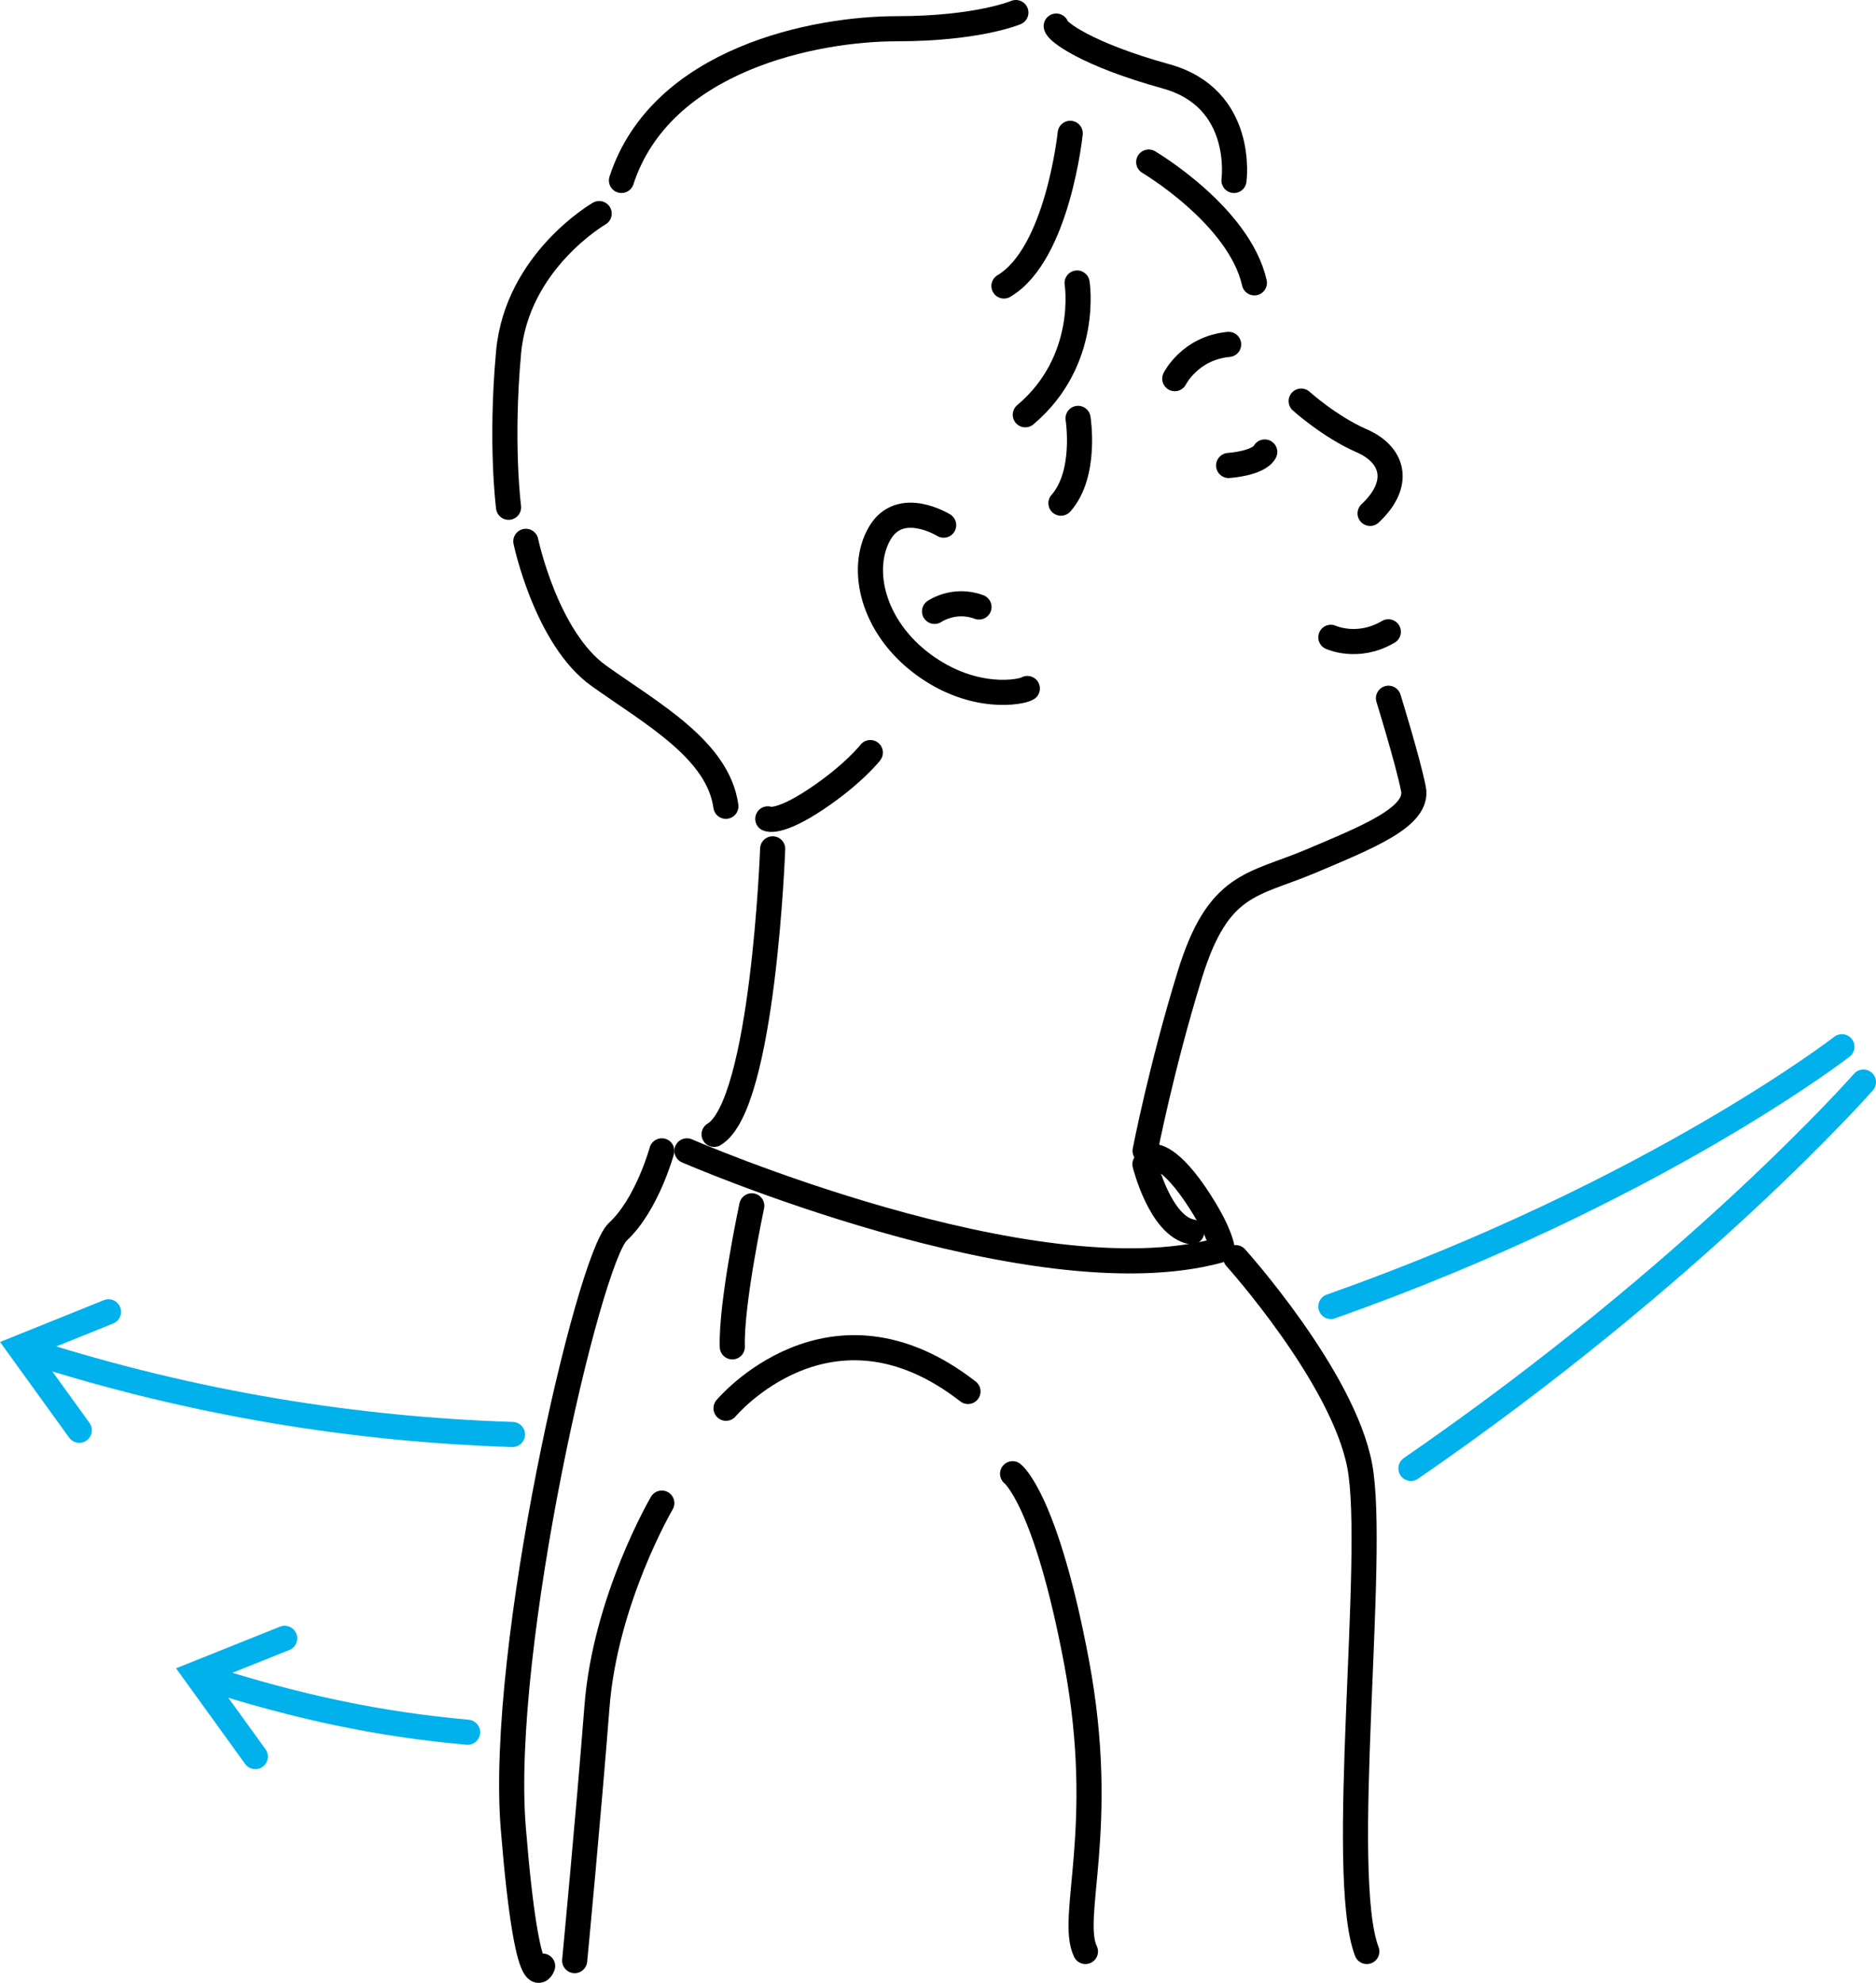 <?xml version="1.0" encoding="UTF-8"?>
<svg id="_レイヤー_2" data-name="レイヤー 2" xmlns="http://www.w3.org/2000/svg" viewBox="0 0 119.48 126.26">
  <defs>
    <style>
      .cls-1 {
        stroke: #000;
      }

      .cls-1, .cls-2 {
        fill: none;
        fill-rule: evenodd;
        stroke-linecap: round;
        stroke-width: 1.6px;
      }

      .cls-2 {
        stroke: #00b1ec;
      }
    </style>
  </defs>
  <g id="_レイヤー_2-2" data-name="レイヤー 2">
    <g>
      <path class="cls-1" d="M78.25,29.64s1.9-.12,2.3-.86"/>
      <path class="cls-1" d="M82.87,25.54s1.82,1.64,3.86,2.53c2.04.89,2.53,2.75.53,4.62"/>
      <path class="cls-1" d="M74.82,24.11s.97-1.95,3.43-2.18"/>
      <path class="cls-1" d="M68.6,18.02s.8,4.93-3.3,8.39"/>
      <path class="cls-1" d="M68.66,26.64s.57,3.53-1.09,5.4"/>
      <path class="cls-1" d="M73.16,10.32s5.76,3.4,6.73,7.69"/>
      <path class="cls-1" d="M68.16,8.49s-.79,7.69-4.22,9.72"/>
      <path class="cls-1" d="M78.59,11.49s.73-5.23-4.33-6.63c-5.06-1.4-6.96-2.86-6.99-3.2"/>
      <path class="cls-1" d="M64.7.8s-2.43,1.03-7.59,1.03-15,1.91-17.53,9.66"/>
      <path class="cls-1" d="M38.16,13.6s-5.24,3.02-5.77,8.84c-.53,5.82,0,9.86,0,9.86"/>
      <path class="cls-1" d="M33.49,34.47s1.29,6.17,4.66,8.57c3.37,2.4,7.59,4.71,8.08,8.3"/>
      <path class="cls-1" d="M59.52,38.93s1.25-.87,2.83-.28"/>
      <path class="cls-1" d="M60.1,33.44s-2.78-1.73-4.08.53c-1.3,2.26-.45,5.96,2.78,8.34,3.23,2.38,6.28,1.76,6.63,1.53"/>
      <path class="cls-1" d="M84.76,40.58s1.72.8,3.66-.35"/>
      <path class="cls-1" d="M48.9,52.14s.67.35,3.06-1.24c2.4-1.6,3.47-2.98,3.47-2.98"/>
      <path class="cls-1" d="M88.43,44.46s1.24,4,1.59,5.77c.36,1.78-2.89,3.06-6.57,4.62-3.69,1.55-5.86,1.33-7.68,7.24-1.82,5.91-2.84,11.19-2.84,11.19"/>
      <path class="cls-1" d="M43.75,73.28s21.98,9.55,33.84,6.35"/>
      <path class="cls-1" d="M72.92,74.13s.98,3.95,2.98,4.31"/>
      <path class="cls-1" d="M78.7,80.08s6.83,7.58,7.9,13.26c1.07,5.68-1.42,26.04.45,30.92"/>
      <path class="cls-1" d="M73.47,73.65s1.03-.17,2.99,2.91c1.3,2.04,1.37,2.92,1.37,2.92"/>
      <path class="cls-1" d="M49.21,54.05s-.6,16.32-3.73,18.18"/>
      <path class="cls-1" d="M42.15,73.28s-.93,3.42-2.8,5.15c-1.87,1.73-7.59,26.51-6.66,37.97.93,11.46,1.87,8.79,1.87,8.79"/>
      <path class="cls-1" d="M47.88,76.78s-1.33,6.22-1.24,8.98"/>
      <path class="cls-1" d="M46.24,89.67s6.62-7.91,15.41-1.07"/>
      <path class="cls-1" d="M42.15,95.71s-3.6,6.13-4.13,12.97c-.53,6.84-1.42,16.16-1.42,16.16"/>
      <path class="cls-1" d="M64.49,93.84s2.13,1.6,4.09,12.08c1.95,10.48-.51,16.14.55,18.34"/>
      <path class="cls-2" d="M32.64,91.34c-9.88-.32-20.23-1.92-30.81-5.32"/>
      <path class="cls-2" d="M117.31,66.65s-11.95,9.26-32.55,16.54"/>
      <polyline class="cls-2" points="5.05 91.07 1.25 85.81 6.91 83.53"/>
      <path class="cls-2" d="M29.78,110.3c-5.58-.5-10.77-1.58-16.74-3.5"/>
      <path class="cls-2" d="M118.68,68.9s-10.55,12.02-28.82,24.6"/>
      <polyline class="cls-2" points="16.26 111.85 12.46 106.59 18.13 104.32"/>
    </g>
  </g>
</svg>